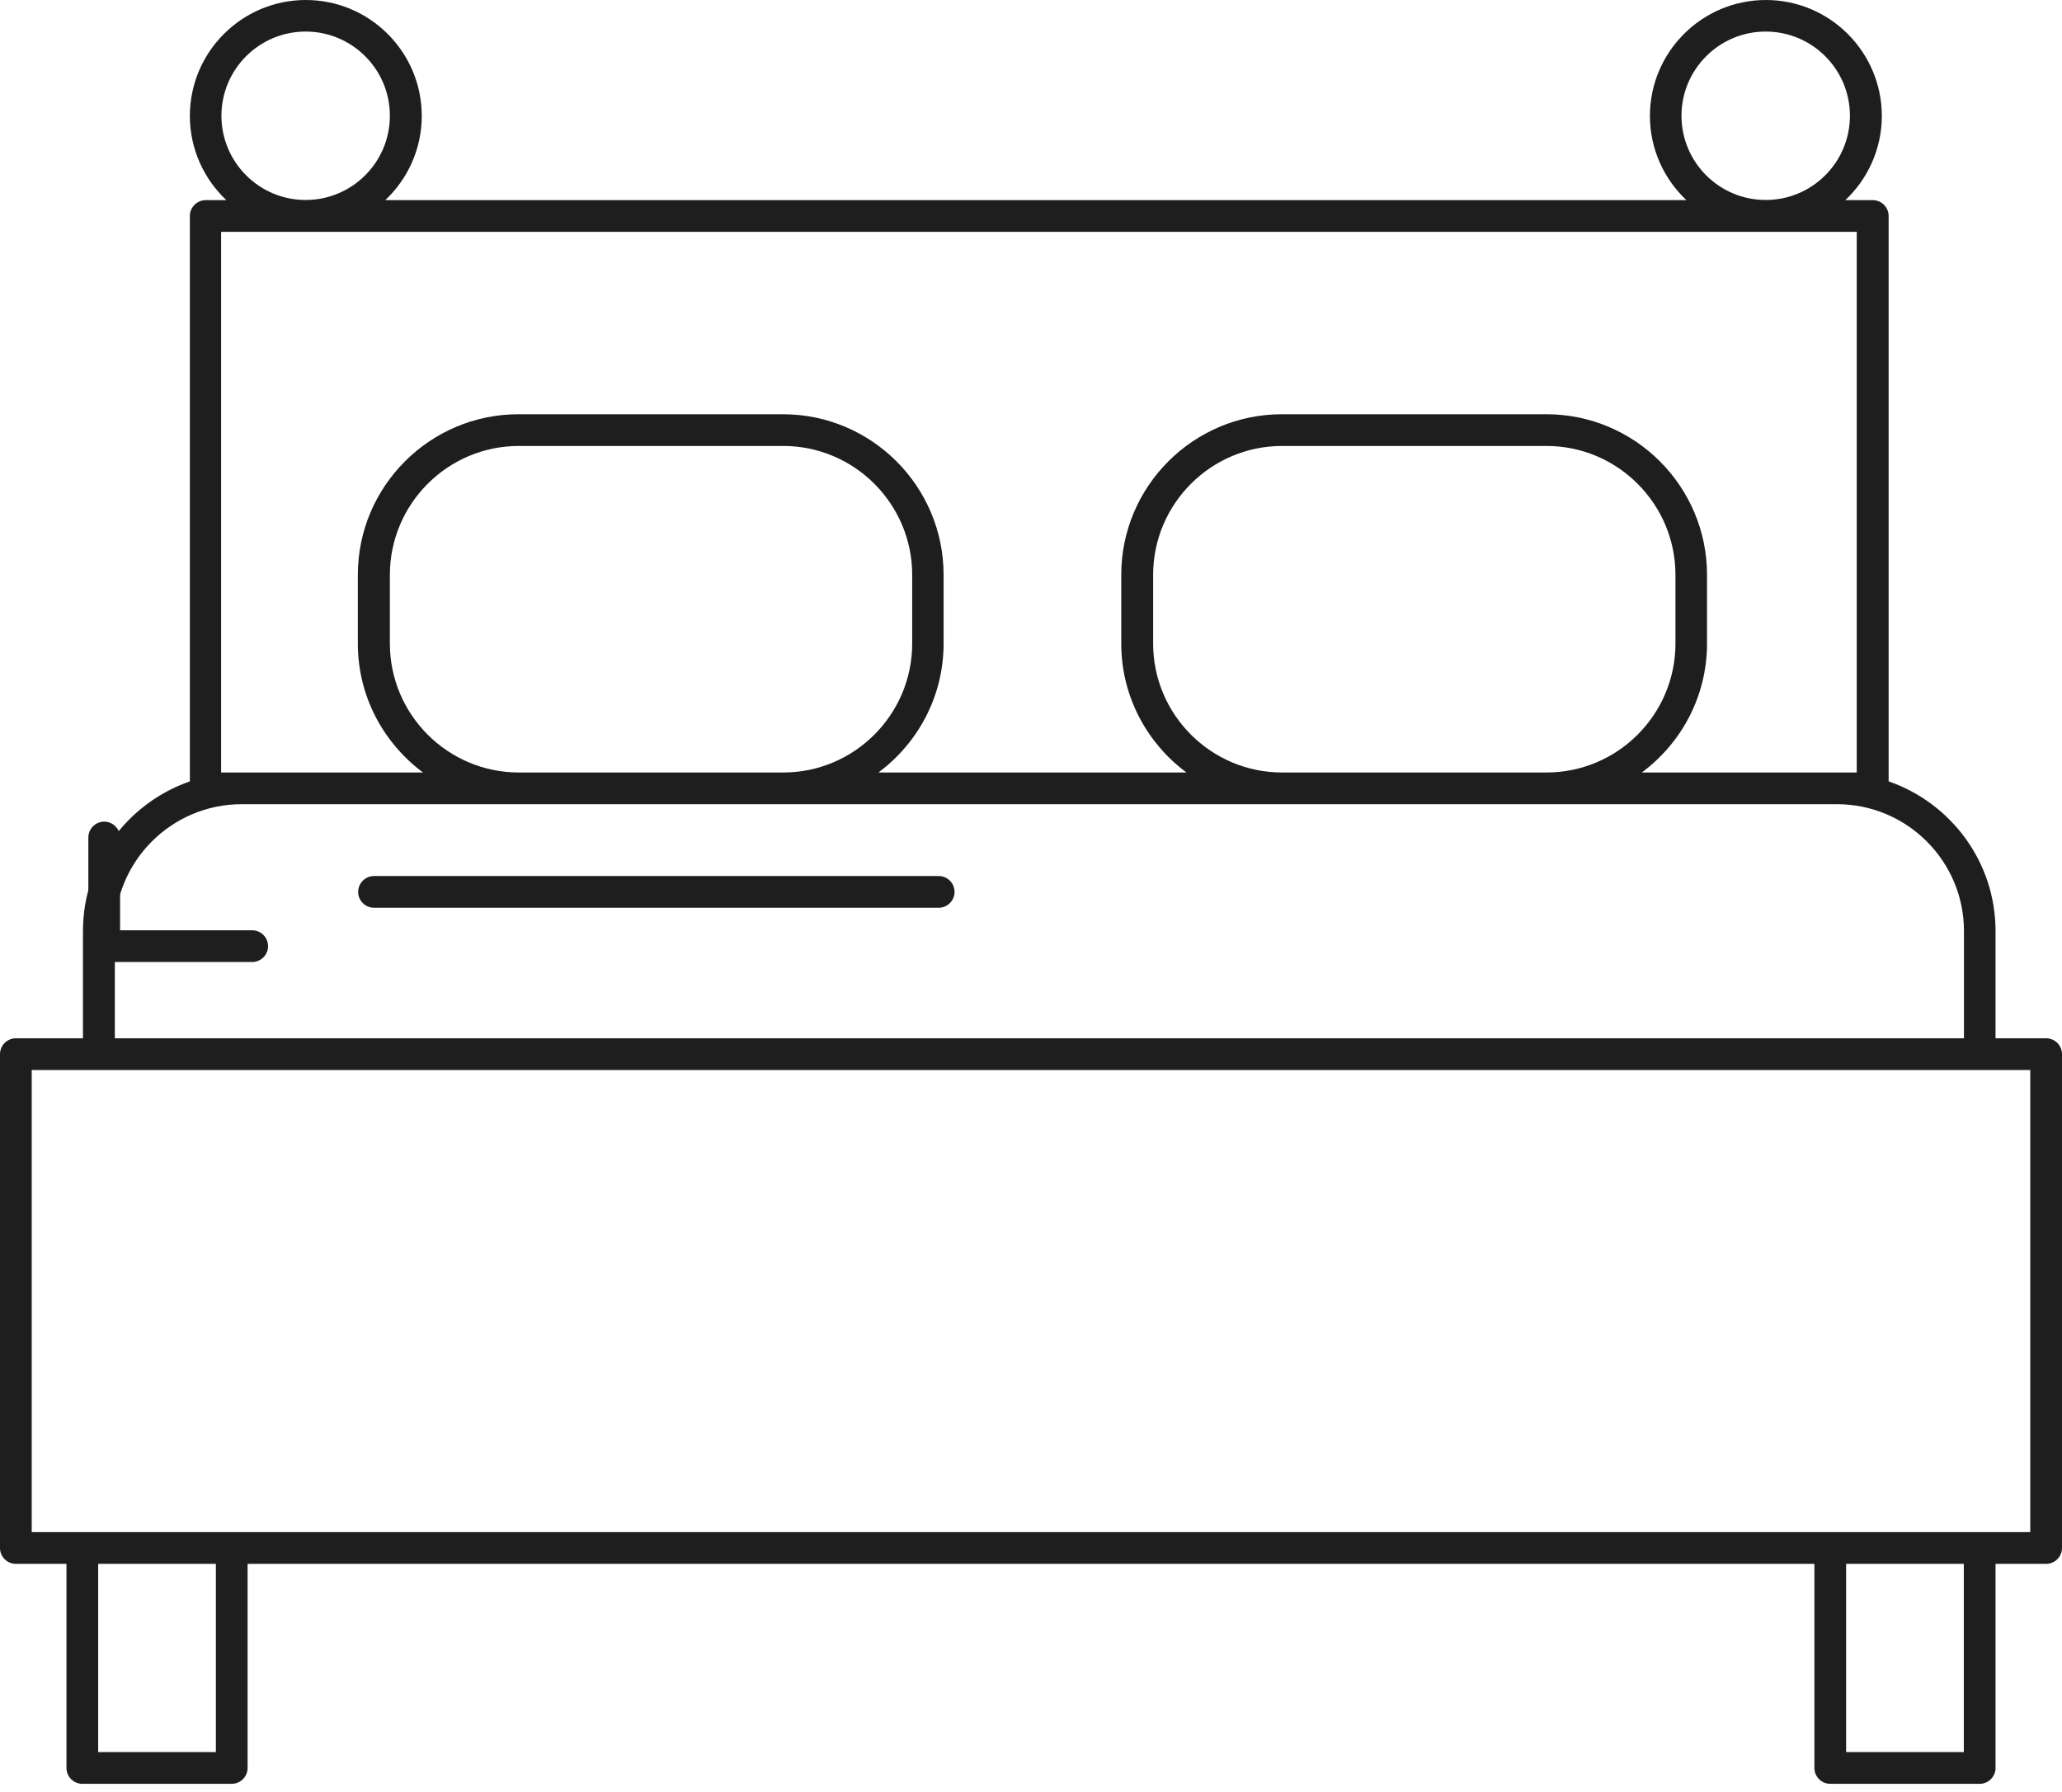 <svg width="130" height="113" viewBox="0 0 130 113" fill="none" xmlns="http://www.w3.org/2000/svg">
<path d="M129 65.47H125.81V58.71C125.81 54.34 122.99 50.63 119.07 49.27V13.62C119.07 13.07 118.62 12.62 118.07 12.62H116.34C117.75 11.29 118.64 9.4 118.64 7.31C118.64 3.28 115.36 0 111.33 0C107.3 0 104.02 3.28 104.02 7.31C104.02 9.4 104.91 11.29 106.32 12.62H24.29C25.7 11.29 26.59 9.4 26.59 7.31C26.59 3.28 23.31 0 19.28 0C15.25 0 11.97 3.28 11.97 7.31C11.97 9.4 12.86 11.29 14.27 12.62H12.97C12.42 12.62 11.97 13.07 11.97 13.62V49.27C8.06 50.63 5.23 54.34 5.23 58.71V65.47H1C0.45 65.47 0 65.92 0 66.47V97.61C0 98.16 0.45 98.61 1 98.61H4.19V111.48C4.19 112.03 4.64 112.48 5.19 112.48H14.61C15.16 112.48 15.61 112.03 15.61 111.48V98.61H114.39V111.48C114.39 112.03 114.84 112.48 115.39 112.48H124.81C125.36 112.48 125.81 112.03 125.81 111.48V98.61H129C129.55 98.61 130 98.16 130 97.61V66.47C130 65.92 129.55 65.47 129 65.47ZM106.01 7.3C106.01 4.37 108.39 1.99 111.32 1.99C114.25 1.99 116.63 4.37 116.63 7.3C116.63 10.23 114.25 12.61 111.32 12.61C108.39 12.61 106.01 10.23 106.01 7.3ZM13.96 7.3C13.96 4.37 16.34 1.99 19.27 1.99C22.2 1.99 24.58 4.37 24.58 7.3C24.58 10.23 22.2 12.61 19.27 12.61C16.34 12.61 13.96 10.23 13.96 7.3ZM13.96 14.62H117.06V48.71H103.51C106 46.86 107.62 43.91 107.62 40.58V36.25C107.62 30.67 103.08 26.12 97.49 26.12H80.82C75.24 26.12 70.69 30.66 70.69 36.25V40.58C70.69 43.91 72.31 46.86 74.8 48.71H55.38C57.87 46.86 59.49 43.91 59.49 40.58V36.25C59.49 30.67 54.95 26.12 49.36 26.12H32.69C27.11 26.12 22.56 30.66 22.56 36.25V40.58C22.56 43.91 24.18 46.86 26.67 48.71H13.94V14.62H13.96ZM97.5 48.71H80.83C76.35 48.71 72.7 45.06 72.7 40.58V36.25C72.7 31.77 76.35 28.12 80.83 28.12H97.5C101.98 28.12 105.63 31.77 105.63 36.25V40.58C105.63 45.06 101.98 48.71 97.5 48.71ZM49.38 48.71H32.71C28.23 48.71 24.58 45.06 24.58 40.58V36.25C24.58 31.77 28.23 28.12 32.71 28.12H49.38C53.86 28.12 57.51 31.77 57.51 36.25V40.58C57.51 45.06 53.86 48.71 49.38 48.71ZM7.23 58.71C7.23 54.3 10.82 50.71 15.23 50.71H115.82C120.23 50.71 123.82 54.3 123.82 58.71V65.47H7.24V58.71H7.23ZM13.61 110.48H6.19V98.61H13.61V110.48ZM123.81 110.48H116.39V98.61H123.81V110.48ZM128 96.61H2V67.47H128V96.61Z" fill="#1E1E1E"/>
<path d="M15.9 58.66H7.57V52.81C7.57 52.26 7.12 51.81 6.57 51.81C6.02 51.81 5.57 52.26 5.57 52.81V59.66C5.57 60.21 6.02 60.66 6.57 60.66H15.9C16.45 60.66 16.9 60.21 16.9 59.66C16.9 59.11 16.45 58.66 15.9 58.66Z" fill="#1E1E1E"/>
<path d="M59.18 55.239H23.58C23.03 55.239 22.58 55.689 22.58 56.239C22.58 56.789 23.03 57.239 23.58 57.239H59.18C59.73 57.239 60.18 56.789 60.18 56.239C60.18 55.689 59.73 55.239 59.18 55.239Z" fill="#1E1E1E"/>
</svg>
